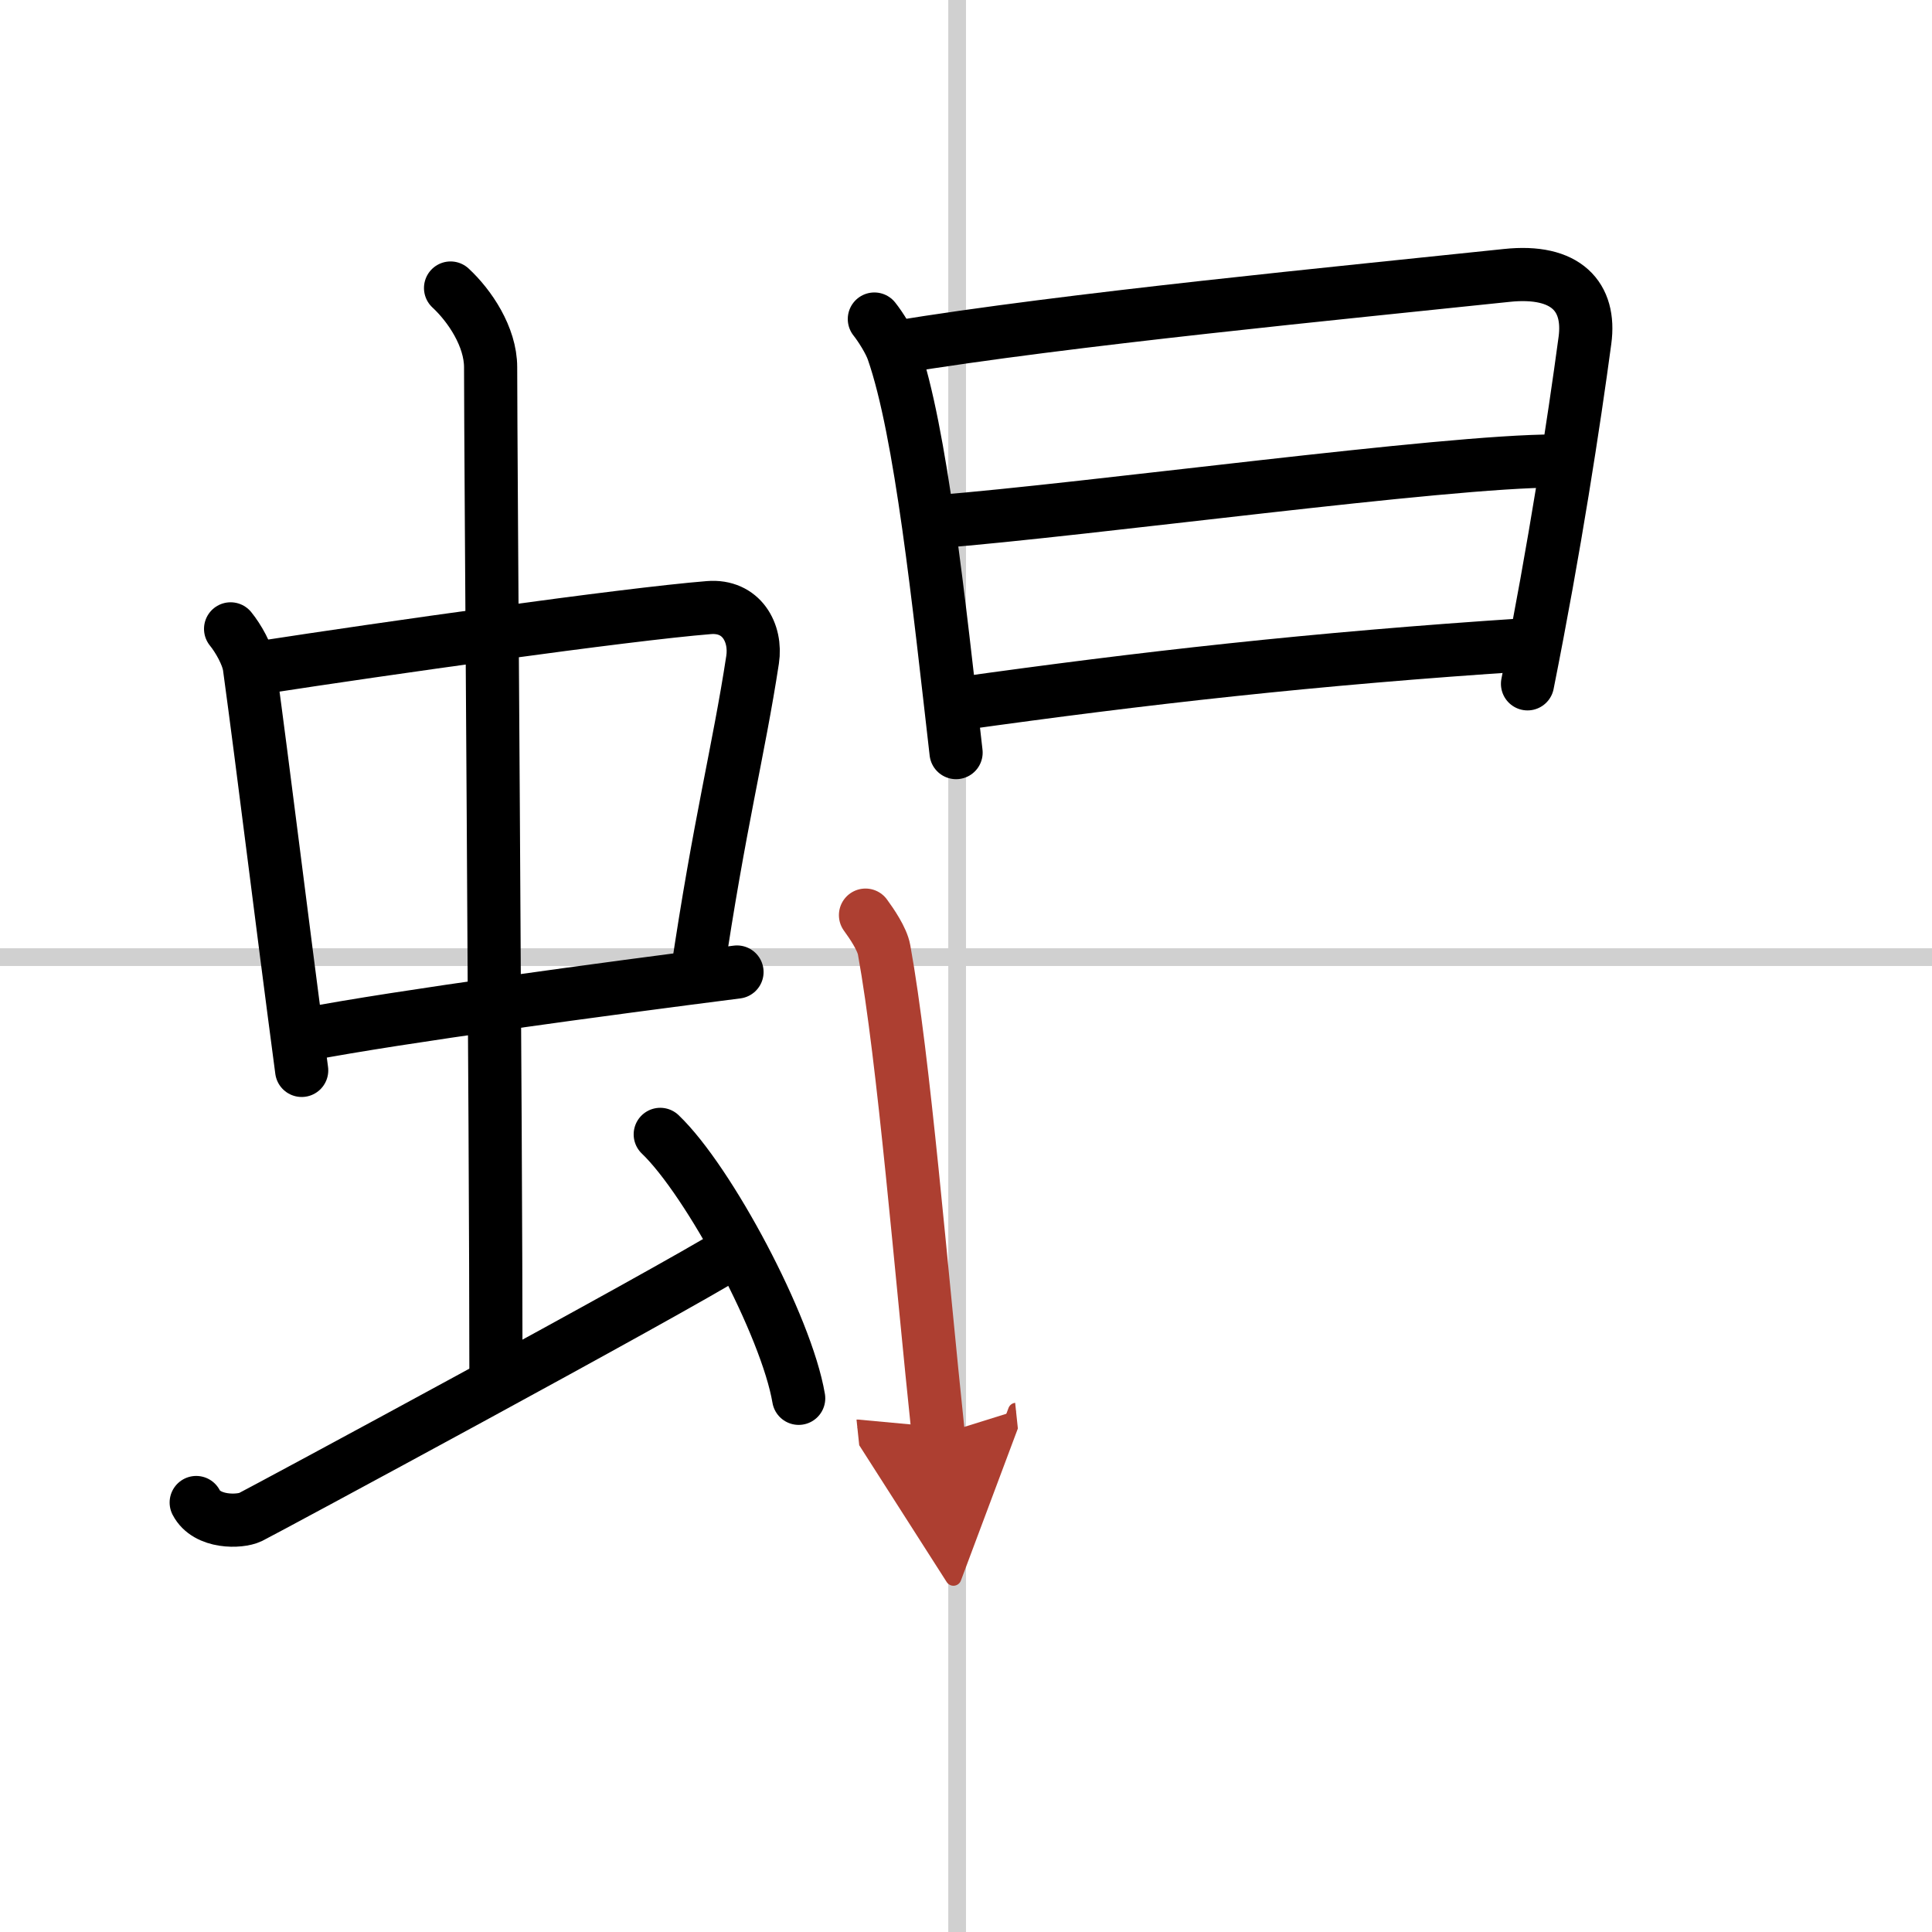<svg width="400" height="400" viewBox="0 0 109 109" xmlns="http://www.w3.org/2000/svg"><defs><marker id="a" markerWidth="4" orient="auto" refX="1" refY="5" viewBox="0 0 10 10"><polyline points="0 0 10 5 0 10 1 5" fill="#ad3f31" stroke="#ad3f31"/></marker></defs><g fill="none" stroke="#000" stroke-linecap="round" stroke-linejoin="round" stroke-width="3"><rect width="100%" height="100%" fill="#fff" stroke="#fff"/><line x1="54" x2="54" y2="109" stroke="#d0d0d0" stroke-width="1"/><line x2="109" y1="54" y2="54" stroke="#d0d0d0" stroke-width="1"/><path d="m13.01 35.48c0.43 0.53 0.96 1.45 1.06 2.14 0.82 6.01 1.76 13.8 2.95 22.77"/><path d="m14.86 37.64c6.55-1.01 20.4-2.98 25.13-3.36 1.85-0.15 2.7 1.43 2.47 2.94-0.79 5.17-1.87 9.22-3.14 17.81"/><path d="m17.26 58.36c5.27-1.01 16.95-2.58 24.32-3.52"/><path d="m25.42 16.25c1.08 1 2.26 2.75 2.26 4.47 0 4.78 0.3 43.28 0.3 56.66"/><path d="m11.07 84.77c0.6 1.16 2.46 1.11 3.06 0.82s23.54-12.65 27.26-14.97"/><path d="m37.25 64c2.75 2.63 7.12 10.81 7.81 14.89"/><path d="m49.33 18c0.35 0.44 0.86 1.25 1.05 1.8 1.59 4.57 2.58 14.13 3.56 22.66"/><path d="m50.47 19.61c9.78-1.61 25.35-3.1 34.53-4.07 3.37-0.36 4.75 1.21 4.42 3.66-0.62 4.61-1.7 11.67-3.24 19.38"/><path d="M52.76,29.44C61.5,28.75,81.5,26,87.74,26.01"/><path d="m54.07 39.71c10.43-1.46 19.89-2.54 32.11-3.34"/><path d="m48.83 51.63c0.35 0.48 0.94 1.34 1.05 1.96 1.12 6.16 2.08 18.09 3.06 27.37" marker-end="url(#a)" stroke="#ad3f31"/></g></svg>
